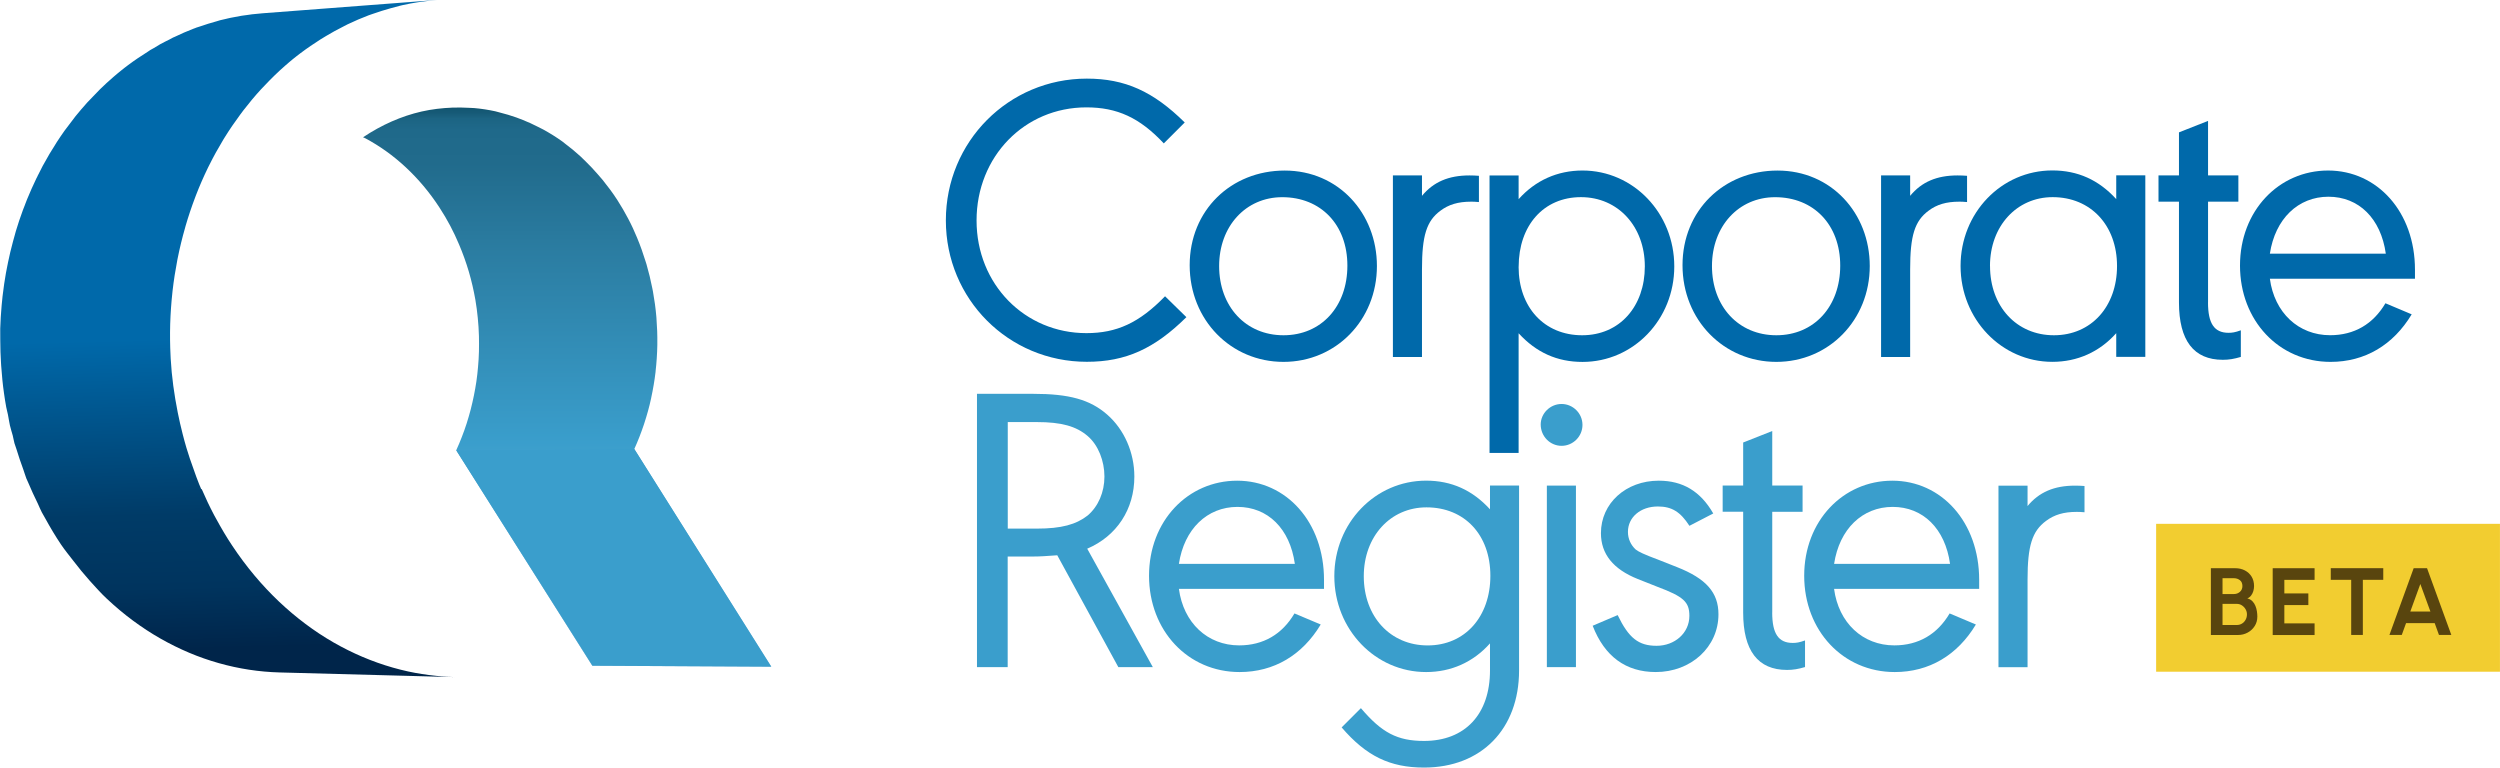 <?xml version="1.0" encoding="UTF-8"?>
<svg id="Layer_2" data-name="Layer 2" xmlns="http://www.w3.org/2000/svg" xmlns:xlink="http://www.w3.org/1999/xlink"
  viewBox="0 0 600.96 184.5" width="600.96" height="184.5">
  <defs>
    <style>
      .cls-1 {
        fill: url(#linear-gradient);
      }

      .cls-1,
      .cls-2,
      .cls-3,
      .cls-4,
      .cls-5,
      .cls-6 {
        stroke-width: 0px;
      }

      .cls-2 {
        fill: #59450e;
      }

      .cls-3 {
        fill: #f2cd30;
      }

      .cls-4 {
        fill: url(#linear-gradient-2);
      }

      .cls-5 {
        fill: #3a9ecc;
      }

      .cls-6 {
        fill: #0069aa;
      }
    </style>
    <linearGradient id="linear-gradient" x1="-29.91" y1="434.91" x2="-43.13" y2="310.98"
      gradientTransform="translate(139.72 458.28) rotate(-7.64) scale(1 -1)" gradientUnits="userSpaceOnUse">
      <stop offset="0" stop-color="#0069aa" />
      <stop offset=".4" stop-color="#0069aa" />
      <stop offset=".74" stop-color="#003b67" />
      <stop offset=".88" stop-color="#00345e" />
      <stop offset=".96" stop-color="#002a51" />
      <stop offset="1" stop-color="#00254a" />
    </linearGradient>
    <linearGradient id="linear-gradient-2" x1="136.34" y1="403.87" x2="136.34" y2="538.28"
      gradientTransform="translate(0 564.12) scale(1 -1)" gradientUnits="userSpaceOnUse">
      <stop offset="0" stop-color="#95c2e0" />
      <stop offset=".4" stop-color="#3a9ecc" />
      <stop offset=".74" stop-color="#2b7da2" />
      <stop offset=".9" stop-color="#216b8c" />
      <stop offset=".96" stop-color="#1f698a" />
      <stop offset=".98" stop-color="#1c6483" />
      <stop offset=".99" stop-color="#165a77" />
      <stop offset="1" stop-color="#125570" />
    </linearGradient>
  </defs>
  <g id="Layer_2-2" data-name="Layer 2">
    <g>
      <g>
        <rect class="cls-3" x="518.3" y="125.92" width="82.65" height="35.55" />
        <g>
          <path class="cls-2"
            d="M531.46,152.64v-16.05h5.85c.85,0,1.62.17,2.3.52.68.35,1.23.84,1.63,1.49.4.65.6,1.41.6,2.29,0,.39-.06.78-.17,1.18-.12.4-.29.76-.53,1.07-.24.32-.54.55-.92.71.5.12.9.34,1.22.67.31.32.56.7.73,1.13s.3.87.36,1.32c.07.45.1.86.1,1.24,0,.85-.21,1.61-.63,2.27-.42.67-.98,1.19-1.69,1.58s-1.49.58-2.34.58h-6.5ZM534.26,142.8h2.73c.57,0,1.05-.18,1.45-.53s.6-.82.6-1.4c0-.62-.2-1.09-.6-1.4s-.89-.48-1.45-.48h-2.73v3.81ZM534.26,150.24h3.42c.46,0,.87-.11,1.24-.33s.66-.53.88-.92.33-.83.33-1.33c0-.43-.11-.83-.33-1.21-.22-.38-.52-.69-.88-.93-.37-.24-.78-.36-1.24-.36h-3.42v5.08Z" />
          <path class="cls-2" d="M546.32,152.64v-16.05h10.07v2.8h-7.27v3.26h5.77v2.8h-5.77v4.4h7.27v2.8h-10.07Z" />
          <path class="cls-2" d="M572.9,136.58v2.8h-4.91v13.25h-2.8v-13.25h-4.91v-2.8h12.61Z" />
          <path class="cls-2"
            d="M580.2,136.58h3.22l5.84,16.05h-2.97l-1.03-2.84h-6.88l-1.03,2.84h-2.97l5.83-16.05ZM579.4,147h4.83l-2.42-6.62-2.41,6.62Z" />
        </g>
      </g>
      <g id="Layer_1-2" data-name="Layer 1-2">
        <g>
          <g>
            <path class="cls-6"
              d="M279.77,34.48c-5.81-6.2-11.23-8.67-18.62-8.67-14.87,0-26.4,11.82-26.4,27.19s11.63,27.08,26.4,27.08c7.29,0,12.7-2.47,18.91-8.86l5.13,5.02c-7.68,7.59-14.57,10.73-23.94,10.73-18.82,0-33.88-15.07-33.88-33.99s15.07-34.08,33.88-34.08c9.16,0,15.96,3.05,23.54,10.54l-5.02,5.02h.01Z" />
            <path class="cls-6"
              d="M330.99,63.94c0,13-9.85,23.05-22.46,23.05s-22.55-10.04-22.55-23.24,9.95-22.75,22.85-22.75,22.16,10.24,22.16,22.96h0ZM293.06,63.94c0,9.75,6.4,16.65,15.47,16.65s15.36-6.89,15.36-16.74-6.4-16.45-15.66-16.45c-8.77,0-15.17,6.99-15.17,16.55Z" />
            <path class="cls-6"
              d="M341.81,47.09c2.76-3.35,6.4-4.92,11.43-4.92.79,0,1.54.03,2.27.09v6.31c-.99-.09-1.38-.09-1.87-.09-3.15,0-5.41.69-7.38,2.17-3.35,2.47-4.44,6.01-4.44,14.09v21.07h-6.99v-43.64h6.99v4.92h-.01Z" />
            <path class="cls-6"
              d="M365.05,42.17v5.71c4.04-4.53,9.36-6.89,15.36-6.89,12.21,0,22.06,10.24,22.06,23.05s-9.85,22.96-22.06,22.96c-6.11,0-11.13-2.27-15.36-6.89v28.77h-6.99V42.18h6.99ZM365.05,64.14c0,9.75,6.2,16.45,15.27,16.45s15.07-6.99,15.07-16.55-6.4-16.65-15.36-16.65-14.97,6.8-14.97,16.74h0Z" />
            <path class="cls-6"
              d="M449.46,63.94c0,13-9.85,23.05-22.46,23.05s-22.55-10.04-22.55-23.24,9.95-22.75,22.85-22.75,22.16,10.24,22.16,22.96h0ZM411.53,63.94c0,9.75,6.4,16.65,15.47,16.65s15.36-6.89,15.36-16.74-6.4-16.45-15.66-16.45c-8.77,0-15.17,6.99-15.17,16.55h0Z" />
            <path class="cls-6"
              d="M459.16,47.09c2.75-3.35,6.4-4.92,11.42-4.92.79,0,1.54.03,2.27.09v6.31c-.99-.09-1.38-.09-1.87-.09-3.15,0-5.42.69-7.38,2.17-3.35,2.47-4.43,6.01-4.43,14.09v21.07h-6.99v-43.64h6.99v4.92h-.01Z" />
            <path class="cls-6"
              d="M508.71,85.8v-5.71c-4.04,4.53-9.36,6.89-15.36,6.89-12.21,0-22.06-10.24-22.06-23.05s9.85-22.96,22.06-22.96c6.11,0,11.13,2.27,15.36,6.89v-5.71h6.99v43.64h-6.99ZM478.37,63.94c0,9.75,6.4,16.65,15.36,16.65s15.17-6.89,15.17-16.65-6.31-16.55-15.47-16.55c-8.67,0-15.07,6.99-15.07,16.55Z" />
            <path class="cls-6"
              d="M530.77,72.71c0,5.02,1.48,7.29,4.93,7.29.88,0,1.57-.1,2.96-.6v6.4c-1.67.49-2.86.69-4.33.69-6.99,0-10.54-4.63-10.54-13.79v-24.23h-4.92v-6.31h4.92v-10.34l6.99-2.76v13.11h7.29v6.31h-7.29v24.23h-.01Z" />
            <path class="cls-6"
              d="M545.64,66.99c1.08,8.18,6.89,13.59,14.48,13.59,5.81,0,10.34-2.66,13.3-7.68l6.31,2.66c-4.44,7.38-11.23,11.43-19.5,11.43-12.42,0-21.77-9.95-21.77-23.15s9.36-22.85,21.18-22.85,20.88,9.95,20.88,23.84v2.17h-34.87ZM573.51,60.98c-1.18-8.47-6.5-13.69-13.79-13.69s-12.81,5.32-14.08,13.69h27.87Z" />
          </g>
          <g>
            <path class="cls-5"
              d="M277.11,160.37h-8.28l-14.68-26.89c-2.56.19-4.14.3-5.81.3h-6.11v26.59h-7.38v-65.7h13.5c8.67,0,13.69,1.38,17.83,5.02,4.04,3.54,6.5,9.06,6.5,14.87,0,7.88-4.23,14.29-11.33,17.34l15.77,28.47h0ZM249.24,127.07c5.91,0,9.46-.99,12.21-3.15,2.56-2.17,4.04-5.62,4.04-9.36s-1.48-7.58-4.04-9.75c-2.75-2.36-6.31-3.35-12.21-3.35h-6.99v25.6s6.99,0,6.99,0Z" />
            <path class="cls-5"
              d="M283.39,141.55c1.08,8.18,6.89,13.59,14.48,13.59,5.81,0,10.34-2.66,13.3-7.68l6.31,2.66c-4.44,7.38-11.23,11.43-19.5,11.43-12.42,0-21.77-9.95-21.77-23.15s9.36-22.85,21.18-22.85,20.88,9.95,20.88,23.84v2.17h-34.87,0ZM311.26,135.54c-1.18-8.47-6.5-13.69-13.79-13.69s-12.81,5.32-14.08,13.69h27.87Z" />
            <path class="cls-5"
              d="M365.16,161.16c0,14.08-9.06,23.35-22.85,23.35-8.18,0-13.89-2.76-19.8-9.65l4.63-4.63c5.02,5.91,8.77,7.88,15.17,7.88,9.85,0,15.86-6.4,15.86-16.95v-6.5c-4.04,4.53-9.36,6.89-15.36,6.89-12.21,0-22.06-10.24-22.06-23.05s9.85-22.96,22.06-22.96c6.11,0,11.13,2.27,15.36,6.89v-5.71h6.99v44.44ZM327.83,138.5c0,9.75,6.4,16.65,15.36,16.65s15.07-6.89,15.07-16.74-6.2-16.45-15.36-16.45c-8.67,0-15.07,6.99-15.07,16.55Z" />
            <path class="cls-5"
              d="M380.4,102.15c0,2.76-2.27,5.02-5.02,5.02s-5.02-2.27-5.02-5.13c0-2.66,2.27-4.93,5.02-4.93s5.02,2.27,5.02,5.02h0ZM378.83,160.37h-6.99v-43.64h6.99v43.64Z" />
            <path class="cls-5"
              d="M406.1,126.38c-2.17-3.35-4.23-4.63-7.58-4.63-4.14,0-7.19,2.56-7.19,6.11,0,1.67.69,3.15,1.87,4.24.79.58,1.78,1.08,5.71,2.56l4.23,1.67c6.99,2.76,9.95,6.11,9.95,11.33,0,7.88-6.6,13.89-15.07,13.89-7.19,0-12.31-3.75-15.17-11.13l6.01-2.56c2.66,5.52,5.02,7.38,9.36,7.38s7.88-3.05,7.88-7.19c0-3.35-1.38-4.63-7.68-6.99l-4.72-1.87c-5.91-2.36-8.86-6.01-8.86-11.03,0-7.19,6.01-12.61,13.89-12.61,5.81,0,10.04,2.56,13.11,7.88l-5.71,2.96h-.01Z" />
            <path class="cls-5"
              d="M426.01,147.26c0,5.02,1.48,7.29,4.93,7.29.88,0,1.57-.1,2.96-.6v6.4c-1.67.49-2.86.69-4.33.69-6.99,0-10.54-4.63-10.54-13.79v-24.23h-4.93v-6.31h4.93v-10.34l6.99-2.76v13.11h7.29v6.31h-7.29v24.23h-.01Z" />
            <path class="cls-5"
              d="M440.88,141.55c1.08,8.18,6.89,13.59,14.48,13.59,5.81,0,10.34-2.66,13.3-7.68l6.31,2.66c-4.44,7.38-11.23,11.43-19.5,11.43-12.42,0-21.77-9.95-21.77-23.15s9.36-22.85,21.18-22.85,20.88,9.95,20.88,23.84v2.17h-34.87ZM468.76,135.54c-1.18-8.47-6.5-13.69-13.79-13.69s-12.81,5.32-14.08,13.69h27.87Z" />
            <path class="cls-5"
              d="M487.38,121.66c2.76-3.35,6.4-4.92,11.43-4.92.79,0,1.54.03,2.27.09v6.31c-.99-.09-1.38-.09-1.87-.09-3.15,0-5.41.69-7.38,2.17-3.35,2.47-4.44,6.01-4.44,14.09v21.07h-6.99v-43.64h6.99v4.92h-.01Z" />
          </g>
          <path class="cls-1"
            d="M48.39,117.62c-.17-.4-.34-.81-.52-1.22-.5-1.22-.92-2.45-1.36-3.69-.61-1.67-1.19-3.36-1.7-5.07-.33-1.11-.63-2.24-.92-3.37-.44-1.69-.81-3.38-1.16-5.09-.85-4.29-1.46-8.62-1.7-12.97-.01-.22-.02-.45-.03-.67-.13-2.52-.16-5.03-.09-7.56v-.05c.08-2.58.26-5.16.54-7.72,0-.1.02-.19.03-.3.29-2.51.68-5.01,1.16-7.49.02-.11.05-.23.07-.34.49-2.45,1.08-4.88,1.77-7.28.03-.13.07-.25.1-.38.69-2.37,1.47-4.7,2.34-6.99.06-.16.13-.32.18-.48.88-2.28,1.86-4.52,2.92-6.7.08-.16.16-.32.25-.49,1.04-2.1,2.17-4.14,3.37-6.13.13-.22.26-.42.39-.63,1.16-1.87,2.41-3.69,3.72-5.46.25-.34.52-.69.77-1.03,1.35-1.75,2.77-3.46,4.28-5.1.25-.28.52-.54.77-.8,1.59-1.69,3.26-3.33,5.02-4.86.3-.26.6-.52.89-.77s.61-.5.91-.76c.3-.25.61-.49.92-.73s.61-.48.92-.71h.01c1.57-1.19,3.19-2.28,4.8-3.31.47-.3.94-.57,1.4-.85,1.28-.77,2.58-1.48,3.89-2.14.4-.21.81-.42,1.22-.63,1.66-.8,3.36-1.52,5.06-2.17.36-.14.71-.24,1.07-.37,1.39-.49,2.8-.93,4.2-1.32.76-.21,1.52-.42,2.28-.61.22-.06.45-.1.67-.16,1.23-.28,2.45-.5,3.69-.69.25-.03.49-.07.75-.1,1.27-.18,2.55-.33,3.82-.44h0l-41.95,3.2c-.86.07-1.71.15-2.57.25-.39.05-.79.11-1.18.17-.25.03-.49.07-.75.1-.21.03-.42.06-.64.09-.85.14-1.71.3-2.56.48-.15.03-.29.07-.44.1-.08.01-.15.02-.23.05-.14.03-.28.08-.41.1-.49.11-.99.22-1.47.34-.26.07-.53.17-.79.24-1.38.38-2.75.8-4.12,1.28-.26.09-.54.15-.79.25-.09.03-.17.08-.26.11-.13.05-.26.08-.39.14-1.54.58-3.06,1.26-4.57,1.98-.13.06-.25.1-.38.16-.28.14-.54.31-.83.45-.75.38-1.5.73-2.25,1.15-.54.3-1.05.64-1.58.95-.28.16-.55.29-.81.45-.18.11-.37.26-.56.38-1.61,1.01-3.19,2.06-4.75,3.23-.3.23-.61.46-.91.69s-.6.47-.89.71-.6.48-.89.73-.58.49-.88.75c-1.1.95-2.18,1.94-3.22,2.96-.58.57-1.15,1.18-1.72,1.78-.25.26-.5.52-.75.78-.18.19-.38.39-.56.58-.97,1.08-1.91,2.18-2.83,3.31-.28.34-.54.71-.81,1.07-.25.33-.5.67-.76,1-.36.47-.72.93-1.07,1.41-.64.91-1.26,1.81-1.87,2.75-.25.38-.48.77-.71,1.16-.13.21-.26.41-.39.62-.22.36-.45.7-.65,1.05-.56.95-1.11,1.93-1.64,2.9-.36.67-.69,1.33-1.02,2.01-.05.1-.11.19-.16.3-.03.06-.06.13-.08.19-.08.16-.17.32-.25.48-.4.83-.79,1.66-1.16,2.5-.38.84-.73,1.69-1.08,2.53-.14.33-.25.67-.39,1-.06.15-.11.31-.17.46-.15.38-.3.75-.44,1.12-.32.86-.62,1.73-.92,2.61-.28.81-.53,1.64-.78,2.47-.06.21-.11.41-.17.61-.03.13-.07.24-.1.37-.15.5-.3,1.01-.42,1.51-.23.84-.44,1.67-.64,2.51-.19.84-.39,1.69-.56,2.53-.03.17-.07.34-.1.52-.02.11-.05.23-.07.34-.11.56-.23,1.14-.33,1.7-.15.86-.29,1.72-.42,2.58-.13.86-.24,1.72-.34,2.59-.01.14-.02.28-.05.41,0,.03-.01.08-.02.11,0,.06,0,.11-.01.17-.07.63-.14,1.27-.19,1.9-.08.93-.15,1.86-.21,2.79-.06.93-.1,1.86-.13,2.79v.08c.02.94.01,1.85.01,2.75s.01,1.87.05,2.8c.02.61.06,1.23.09,1.83,0,.22.02.44.03.65.01.28.02.56.05.84.07,1.11.17,2.21.28,3.33.11,1.1.24,2.2.4,3.29h0c.15,1.11.33,2.21.53,3.3.11.62.3,1.23.42,1.85.16.84.28,1.67.46,2.51.18.83.46,1.63.68,2.45.16.62.25,1.26.42,1.88.14.47.33.92.47,1.39.49,1.66,1.07,3.3,1.66,4.93.26.71.45,1.43.72,2.13.13.31.29.61.41.91.72,1.75,1.54,3.47,2.37,5.18.33.68.58,1.39.94,2.05.11.22.24.42.36.64.16.31.34.61.52.92,1.16,2.11,2.38,4.17,3.74,6.19h0c.94,1.39,1.97,2.63,2.97,3.93,1.26,1.65,2.56,3.24,3.91,4.75,1.36,1.51,2.73,3.05,4.19,4.41,2.01,1.88,4.08,3.62,6.23,5.21s4.35,3.03,6.6,4.31c2.25,1.28,4.55,2.42,6.9,3.41,2.34.99,4.72,1.82,7.13,2.5,4.8,1.36,9.72,2.11,14.64,2.24l42.07,1.12h0c-1.01-.02-2.02-.1-3.03-.17-.5-.03-1-.08-1.5-.14-2.24-.23-4.47-.57-6.68-1.05-1.24-.28-2.47-.58-3.68-.93-4.9-1.4-9.69-3.43-14.28-6.07-2.29-1.32-4.54-2.8-6.72-4.44-2.18-1.63-4.3-3.42-6.34-5.35-4.09-3.88-7.88-8.37-11.25-13.45-1.38-2.06-2.63-4.2-3.81-6.36-.17-.31-.36-.62-.52-.94-1.1-2.08-2.1-4.19-3.02-6.33l-.05.03Z" />
          <path class="cls-4"
            d="M152.48,107.93h0c.87-1.91,1.63-3.88,2.3-5.87.02-.07.05-.15.07-.22.65-1.98,1.22-4,1.66-6.05.01-.06.02-.11.03-.17.45-2.06.8-4.15,1.05-6.25v-.09c.24-2.11.38-4.23.42-6.35v-.26c.03-2.06-.05-4.14-.21-6.21,0-.13-.02-.25-.03-.38-.17-2.01-.45-4.01-.81-6-.05-.28-.11-.55-.16-.81-.38-1.93-.84-3.84-1.39-5.73-.06-.18-.11-.36-.17-.54-.61-1.98-1.3-3.94-2.1-5.86-.32-.78-.67-1.56-1.02-2.33s-.75-1.54-1.14-2.29c-.4-.76-.81-1.5-1.24-2.24-.44-.73-.88-1.47-1.34-2.19-1.11-1.73-2.33-3.34-3.57-4.88-.38-.46-.77-.89-1.16-1.34-.93-1.07-1.89-2.1-2.88-3.06-.42-.41-.85-.84-1.28-1.24-1.19-1.09-2.43-2.11-3.69-3.05-.22-.16-.41-.34-.63-.5-1.49-1.07-3.03-2.02-4.59-2.88-.44-.24-.88-.45-1.33-.67-1.17-.6-2.36-1.15-3.58-1.63-.52-.21-1.04-.41-1.57-.6-1.3-.46-2.61-.85-3.93-1.18-.37-.09-.73-.22-1.11-.3-1.69-.37-3.38-.63-5.09-.78-.41-.03-.84-.03-1.26-.06-1.32-.08-2.64-.09-3.96-.05-2.49.1-4.96.38-7.43.94-4.86,1.11-9.6,3.2-14.07,6.19.18.09.37.15.54.24,3.42,1.82,6.68,4.14,9.69,6.94,3,2.79,5.77,6.05,8.19,9.79.46.7.89,1.41,1.32,2.13s.83,1.44,1.22,2.18c.39.73.76,1.48,1.11,2.22.36.75.69,1.5,1.01,2.27.46,1.07.88,2.16,1.27,3.24.39,1.09.75,2.19,1.08,3.3.32,1.11.62,2.22.88,3.36.26,1.12.49,2.26.69,3.39.13.72.24,1.44.33,2.18.1.72.18,1.46.25,2.18s.14,1.46.18,2.19c.05.73.08,1.46.1,2.19.02.62.02,1.24.02,1.86s0,1.24-.02,1.86-.05,1.24-.08,1.85c-.03.62-.08,1.23-.14,1.85-.05.57-.11,1.16-.17,1.73-.07.57-.14,1.15-.22,1.72s-.17,1.15-.28,1.71c-.1.57-.21,1.14-.32,1.7-.11.56-.24,1.14-.37,1.7-.13.56-.26,1.12-.41,1.69s-.3,1.11-.46,1.66-.33,1.1-.5,1.65c-.18.55-.37,1.1-.56,1.65s-.4,1.09-.61,1.63-.42,1.08-.65,1.61c-.23.54-.46,1.07-.7,1.59h0l32.7,51.77,43.01.23-32.93-52.33h.01Z" />
          <polygon class="cls-5" points="185.42 160.26 142.41 160.03 109.71 108.26 152.48 107.93 185.42 160.26" />
        </g>
      </g>
    </g>
  </g>
</svg>